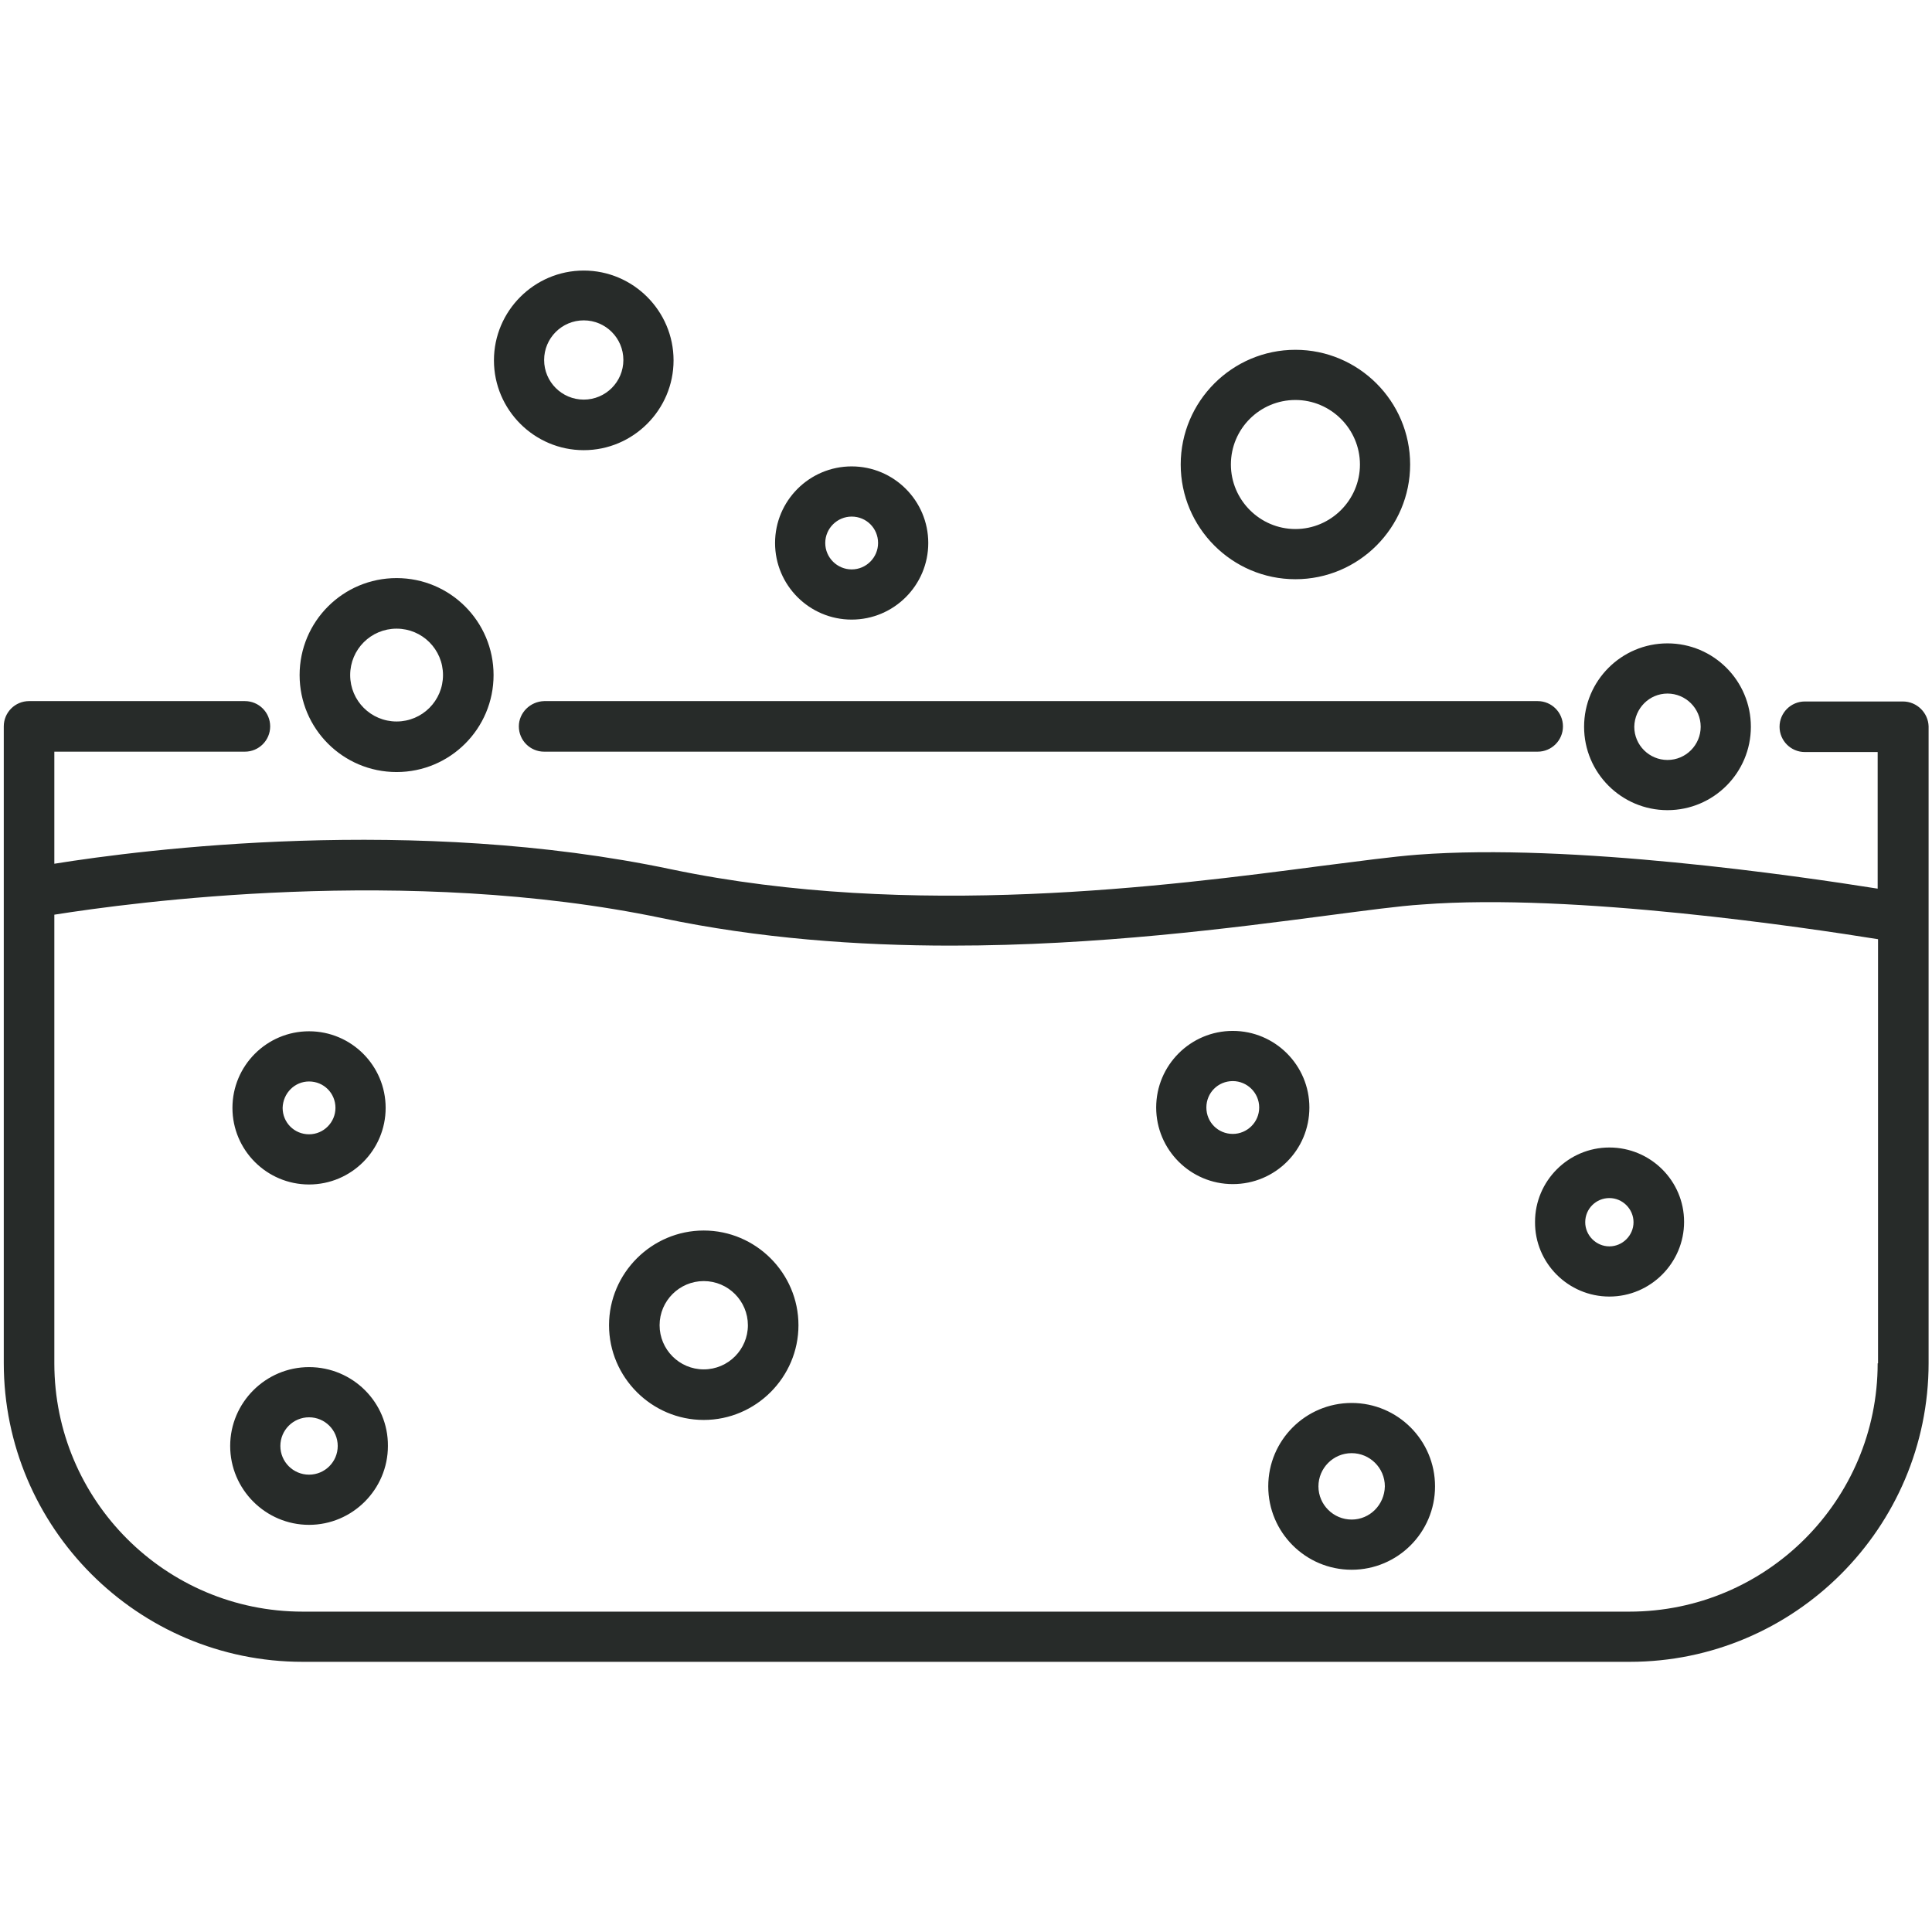 <?xml version="1.0" encoding="utf-8"?>
<!-- Generator: Adobe Illustrator 23.0.1, SVG Export Plug-In . SVG Version: 6.00 Build 0)  -->
<svg version="1.1" xmlns="http://www.w3.org/2000/svg" xmlns:xlink="http://www.w3.org/1999/xlink" x="0px" y="0px"
	 viewBox="0 0 512 512" style="enable-background:new 0 0 512 512;" xml:space="preserve">
<style type="text/css">
	.st0{fill:#272B29;}
	.st1{fill:#272B29;stroke:#272B29;stroke-width:3;stroke-miterlimit:10;}
	.st2{fill:#272B29;stroke:#272B29;stroke-width:4;stroke-miterlimit:10;}
</style>
<g id="Layer_1">
</g>
<g id="Layer_2">
	<g>
		<g>
			<g>
				<path class="st0" d="M137.5,192.5c0,3.7,3,6.7,6.7,6.7h263.3c3.7,0,6.7-3,6.7-6.7c0-3.7-3-6.7-6.7-6.7H144.2
					C140.5,185.9,137.5,188.9,137.5,192.5z M504.3,185.9h-26c-3.7,0-6.7,3-6.7,6.7c0,3.7,3,6.7,6.7,6.7h19.3v36.2
					c-21.4-3.4-81.1-12.1-121.9-9c-6.6,0.5-15.4,1.7-25.7,3c-40.5,5.3-108.3,14.2-172,0.9C109.8,216,38,225.1,14.4,228.9v-29.7h50.5
					c3.7,0,6.7-3,6.7-6.7c0-3.7-3-6.7-6.7-6.7H7.7c-3.7,0-6.7,3-6.7,6.7v168.7c0,43.6,35.5,79.2,79.2,79.2h351.7
					c43.6,0,79.2-35.5,79.2-79.2V192.5C511,188.9,508,185.9,504.3,185.9z M497.6,361.3c0,36.3-29.5,65.8-65.8,65.8H80.2
					c-36.3,0-65.8-29.5-65.8-65.8V242.4c20.2-3.2,93.5-13.2,161,0.9c25.7,5.4,51.9,7.3,76.7,7.3c38.9,0,74.6-4.7,99.8-8
					c10.1-1.3,18.7-2.5,25-2.9c40.2-3.1,102.1,6.2,120.8,9.2V361.3z M81.9,313.9c11.2,0,20.3-9.1,20.3-20.3
					c0-11.2-9.1-20.3-20.3-20.3s-20.3,9.1-20.3,20.3C61.6,304.8,70.7,313.9,81.9,313.9z M81.9,286.6c3.9,0,7,3.1,7,7
					c0,3.8-3.1,7-7,7s-7-3.1-7-7C75,289.7,78.1,286.6,81.9,286.6z M186.5,326.1c-13.8,0-25.1,11.3-25.1,25.1s11.3,25.1,25.1,25.1
					c13.8,0,25.1-11.3,25.1-25.1S200.3,326.1,186.5,326.1z M186.5,362.9c-6.5,0-11.7-5.3-11.7-11.7c0-6.5,5.3-11.7,11.7-11.7
					c6.5,0,11.7,5.3,11.7,11.7C198.2,357.6,193,362.9,186.5,362.9z M347,293.5c0-11.2-9.1-20.3-20.3-20.3s-20.3,9.1-20.3,20.3
					c0,11.2,9.1,20.3,20.3,20.3S347,304.8,347,293.5z M326.7,300.5c-3.9,0-7-3.1-7-7c0-3.9,3.1-7,7-7c3.8,0,7,3.1,7,7
					C333.7,297.4,330.5,300.5,326.7,300.5z M426.5,343.6c10.9,0,19.8-8.9,19.8-19.8c0-10.9-8.9-19.7-19.8-19.7
					c-10.9,0-19.7,8.9-19.7,19.7C406.7,334.7,415.6,343.6,426.5,343.6z M426.5,317.5c3.5,0,6.4,2.9,6.4,6.4c0,3.5-2.9,6.4-6.4,6.4
					c-3.5,0-6.4-2.9-6.4-6.4C420.1,320.3,423,317.5,426.5,317.5z M358.2,371.8c-12.2,0-22.1,9.9-22.1,22.1
					c0,12.2,9.9,22.1,22.1,22.1c12.2,0,22.1-9.9,22.1-22.1C380.3,381.7,370.4,371.8,358.2,371.8z M358.2,402.7
					c-4.8,0-8.8-3.9-8.8-8.8c0-4.8,3.9-8.8,8.8-8.8c4.8,0,8.8,3.9,8.8,8.8C366.9,398.8,363,402.7,358.2,402.7z M81.9,362.3
					c-11.5,0-20.9,9.4-20.9,20.9c0,11.5,9.4,20.9,20.9,20.9c11.5,0,20.9-9.4,20.9-20.9C102.9,371.7,93.5,362.3,81.9,362.3z
					 M81.9,390.8c-4.2,0-7.6-3.4-7.6-7.6c0-4.2,3.4-7.6,7.6-7.6c4.2,0,7.6,3.4,7.6,7.6C89.5,387.4,86.1,390.8,81.9,390.8z
					 M105.1,204.6c14.2,0,25.7-11.5,25.7-25.7c0-14.2-11.5-25.7-25.7-25.7c-14.2,0-25.7,11.5-25.7,25.7
					C79.4,193.1,90.9,204.6,105.1,204.6z M105.1,166.6c6.8,0,12.3,5.5,12.3,12.3c0,6.8-5.5,12.3-12.3,12.3
					c-6.8,0-12.3-5.5-12.3-12.3C92.8,172.1,98.3,166.6,105.1,166.6z M225.7,164.2c11.2,0,20.3-9.1,20.3-20.3
					c0-11.2-9.1-20.3-20.3-20.3c-11.2,0-20.3,9.1-20.3,20.3C205.4,155.1,214.5,164.2,225.7,164.2z M225.7,136.9c3.9,0,7,3.1,7,7
					c0,3.8-3.1,7-7,7c-3.8,0-7-3.1-7-7C218.7,140,221.9,136.9,225.7,136.9z M343.3,153.5c16.8,0,30.4-13.7,30.4-30.4
					c0-16.8-13.7-30.4-30.4-30.4c-16.8,0-30.4,13.7-30.4,30.4C312.9,139.8,326.5,153.5,343.3,153.5z M343.3,106
					c9.4,0,17.1,7.7,17.1,17.1c0,9.4-7.7,17.1-17.1,17.1c-9.4,0-17.1-7.7-17.1-17.1C326.2,113.6,333.9,106,343.3,106z M154.7,119.3
					c13.1,0,23.8-10.7,23.8-23.8c0-13.1-10.7-23.8-23.8-23.8c-13.1,0-23.8,10.7-23.8,23.8C130.9,108.6,141.6,119.3,154.7,119.3z
					 M154.7,84.9c5.8,0,10.5,4.7,10.5,10.5c0,5.8-4.7,10.5-10.5,10.5c-5.8,0-10.5-4.7-10.5-10.5C144.2,89.6,148.9,84.9,154.7,84.9z
					 M441.9,214.7c12.2,0,22.1-9.9,22.1-22.1s-9.9-22.1-22.1-22.1c-12.2,0-22.1,9.9-22.1,22.1S429.7,214.7,441.9,214.7z
					 M441.9,183.8c4.8,0,8.8,3.9,8.8,8.8c0,4.8-3.9,8.8-8.8,8.8c-4.8,0-8.8-3.9-8.8-8.8C433.2,187.7,437.1,183.8,441.9,183.8z"/>
			</g>
		</g>
	</g>
</g>
<g id="Layer_3">
</g>
<g id="Layer_4">
</g>
<g id="Layer_5">
</g>
<g id="Layer_6">
</g>
</svg>
